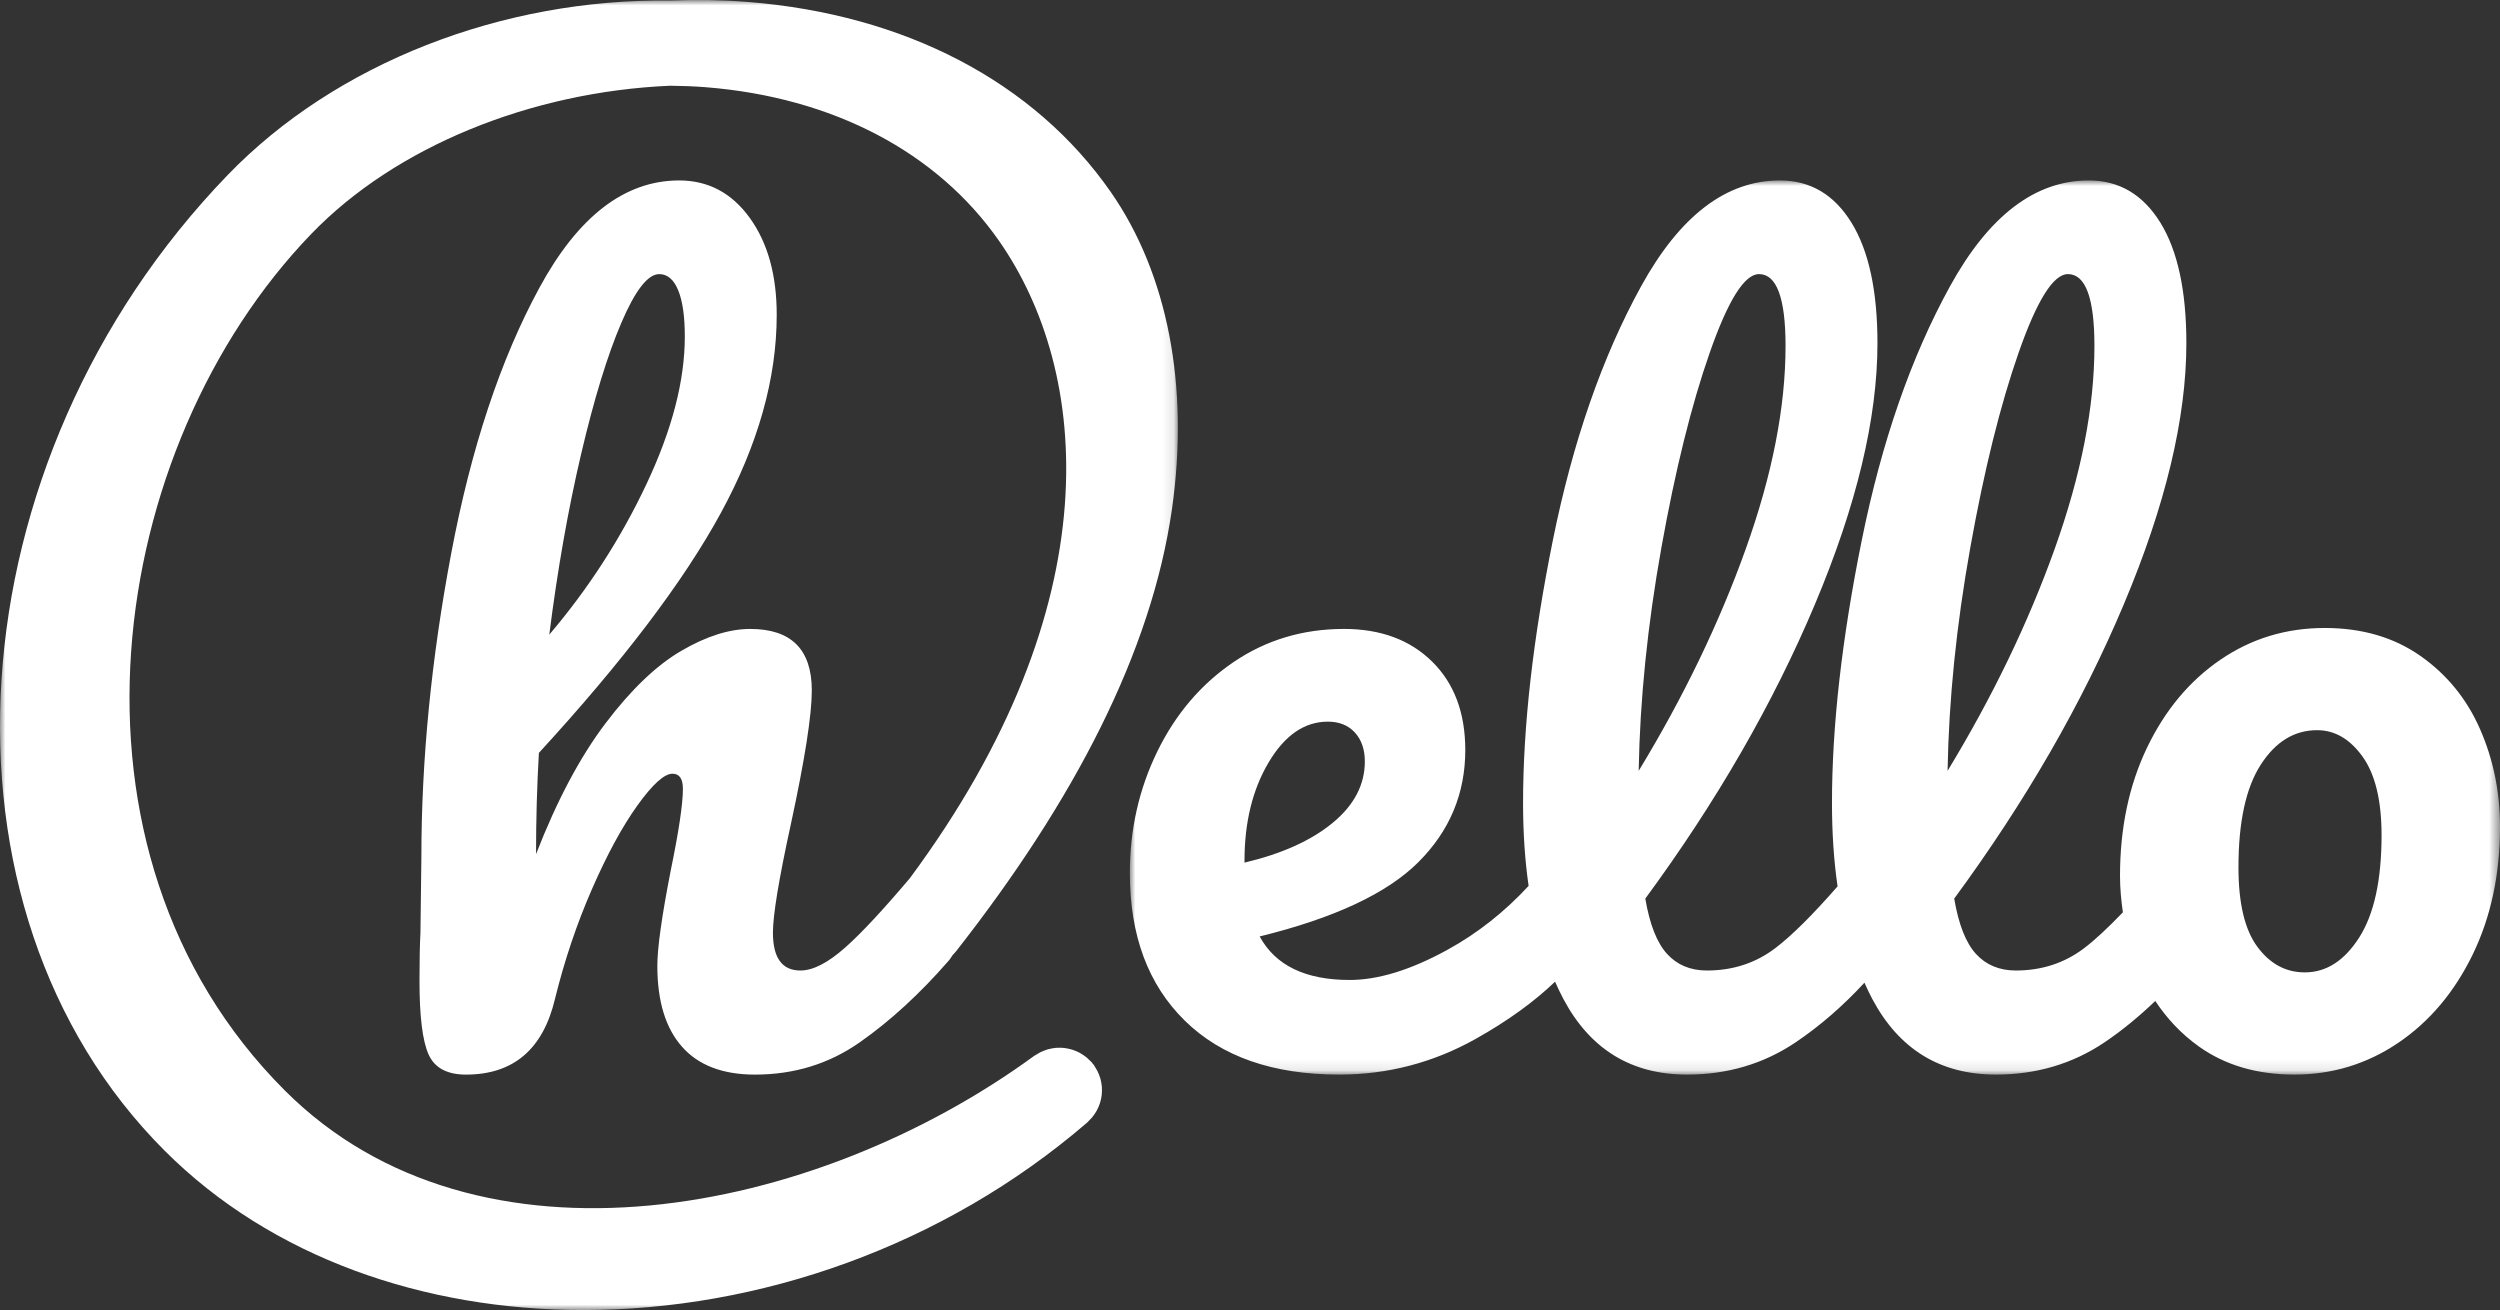 <?xml version="1.0" encoding="UTF-8"?>
<svg width="229px" height="120px" viewBox="0 0 229 120" version="1.1" xmlns="http://www.w3.org/2000/svg" xmlns:xlink="http://www.w3.org/1999/xlink">
    <rect x="0" y="0" width="229" height="120" fill="#333333" stroke="none"/>
    <title>Group 7</title>
    <defs>
        <polygon id="path-1" points="2.4669098e-14 0 125.506 0 125.506 81.904 2.4669098e-14 81.904"></polygon>
        <polygon id="path-3" points="0 0 107.892 0 107.892 120 0 120"></polygon>
    </defs>
    <g id="Cut-images" stroke="none" stroke-width="1" fill="none" fill-rule="evenodd">
        <g id="Group-7">
            <g id="Group-3" transform="translate(103.494, 16.528)">
                <mask id="mask-2" fill="white">
                    <use xlink:href="#path-1"></use>
                </mask>
                <g id="Clip-2"></g>
                <path d="M112.615,69.337 C111.256,71.475 109.591,72.543 107.624,72.543 C105.888,72.543 104.442,71.763 103.285,70.204 C102.127,68.643 101.549,66.217 101.549,62.923 C101.549,58.762 102.228,55.629 103.59,53.52 C104.948,51.41 106.67,50.356 108.754,50.356 C110.372,50.356 111.761,51.165 112.921,52.783 C114.077,54.402 114.657,56.798 114.657,59.976 C114.657,64.08 113.974,67.199 112.615,69.337 L112.615,69.337 Z M76.986,33.628 C78.258,26.521 79.734,20.571 81.413,15.773 C83.09,10.978 84.595,8.58 85.927,8.58 C87.546,8.58 88.356,10.777 88.356,15.167 C88.356,20.773 87.14,26.97 84.712,33.758 C82.281,40.547 79.01,47.323 74.903,54.083 C75.018,47.554 75.713,40.736 76.986,33.628 L76.986,33.628 Z M48.691,33.628 C49.964,26.521 51.439,20.571 53.119,15.773 C54.796,10.978 56.299,8.58 57.631,8.58 C59.251,8.58 60.062,10.777 60.062,15.167 C60.062,20.773 58.847,26.97 56.416,33.758 C53.987,40.547 50.717,47.323 46.609,54.083 C46.724,47.554 47.418,40.736 48.691,33.628 L48.691,33.628 Z M10.502,62.317 C10.502,58.793 11.239,55.788 12.716,53.303 C14.191,50.82 15.998,49.575 18.141,49.575 C19.182,49.575 20.006,49.909 20.614,50.573 C21.221,51.238 21.525,52.12 21.525,53.216 C21.525,55.354 20.541,57.232 18.574,58.85 C16.607,60.469 13.916,61.681 10.502,62.49 L10.502,62.317 Z M123.682,50.269 C122.468,47.495 120.644,45.257 118.214,43.552 C115.783,41.848 112.861,40.995 109.449,40.995 C105.917,40.995 102.735,41.963 99.901,43.899 C97.065,45.836 94.822,48.522 93.174,51.959 C91.524,55.397 90.699,59.313 90.699,63.703 C90.699,64.843 90.806,65.949 90.962,67.038 C89.622,68.437 88.422,69.561 87.402,70.334 C85.608,71.692 83.524,72.371 81.153,72.371 C79.648,72.371 78.432,71.864 77.507,70.854 C76.581,69.843 75.915,68.154 75.511,65.784 C82.048,56.887 87.229,47.902 91.046,38.828 C94.866,29.758 96.777,21.785 96.777,14.907 C96.777,10.111 95.98,6.428 94.39,3.856 C92.796,1.286 90.612,0 87.836,0 C82.916,0 78.678,3.236 75.12,9.706 C71.561,16.178 68.871,23.921 67.049,32.935 C65.224,41.949 64.315,49.98 64.315,57.029 C64.315,59.763 64.486,62.307 64.827,64.663 C62.567,67.25 60.644,69.171 59.107,70.334 C57.313,71.692 55.23,72.371 52.857,72.371 C51.352,72.371 50.137,71.864 49.213,70.854 C48.286,69.843 47.619,68.154 47.216,65.784 C53.755,56.887 58.933,47.902 62.753,38.828 C66.572,29.758 68.481,21.785 68.481,14.907 C68.481,10.111 67.684,6.428 66.094,3.856 C64.502,1.286 62.319,0 59.541,0 C54.623,0 50.385,3.236 46.826,9.706 C43.266,16.178 40.576,23.921 38.753,32.935 C36.931,41.949 36.019,49.98 36.019,57.029 C36.019,59.746 36.189,62.274 36.526,64.619 C34.345,66.981 31.861,68.96 29.033,70.507 C25.705,72.326 22.74,73.237 20.136,73.237 C16.086,73.237 13.336,71.909 11.89,69.25 C18.717,67.575 23.565,65.307 26.429,62.446 C29.294,59.587 30.726,56.162 30.726,52.175 C30.726,48.768 29.712,46.066 27.688,44.072 C25.661,42.078 22.971,41.082 19.616,41.082 C15.854,41.082 12.484,42.093 9.503,44.116 C6.524,46.139 4.194,48.87 2.517,52.306 C0.838,55.744 2.4669098e-14,59.457 2.4669098e-14,63.443 C2.4669098e-14,69.163 1.677,73.671 5.033,76.963 C8.39,80.258 13.106,81.904 19.182,81.904 C23.636,81.904 27.817,80.807 31.723,78.61 C34.618,76.982 37.023,75.243 38.949,73.394 C39.19,73.933 39.438,74.464 39.708,74.971 C42.168,79.594 45.943,81.904 51.036,81.904 C54.737,81.904 58.05,80.922 60.973,78.958 C63.205,77.456 65.309,75.629 67.289,73.487 C67.517,73.993 67.749,74.494 68.003,74.971 C70.462,79.594 74.236,81.904 79.329,81.904 C83.031,81.904 86.345,80.922 89.269,78.958 C90.891,77.866 92.439,76.589 93.929,75.159 C95.007,76.79 96.331,78.201 97.948,79.347 C100.348,81.053 103.256,81.904 106.67,81.904 C110.142,81.904 113.31,80.938 116.176,79.001 C119.038,77.065 121.309,74.378 122.988,70.941 C124.665,67.504 125.506,63.588 125.506,59.196 C125.506,56.02 124.897,53.042 123.682,50.269 L123.682,50.269 Z" id="Fill-1" fill="#FFFFFF" mask="url(#mask-2)"></path>
            </g>
            <g id="Group-6">
                <mask id="mask-4" fill="white">
                    <use xlink:href="#path-3"></use>
                </mask>
                <g id="Clip-5"></g>
                <path d="M53.224,41.62 C54.41,36.564 55.639,32.549 56.913,29.573 C58.186,26.597 59.344,25.109 60.385,25.109 C61.137,25.109 61.715,25.6 62.12,26.582 C62.526,27.565 62.729,28.981 62.729,30.829 C62.729,34.874 61.558,39.381 59.213,44.349 C56.87,49.32 53.903,53.914 50.316,58.131 C51.068,52.181 52.037,46.676 53.224,41.62 M100.932,99.556 C100.922,99.43 100.903,99.305 100.88,99.179 C100.859,99.058 100.835,98.937 100.801,98.818 C100.767,98.692 100.722,98.57 100.674,98.447 C100.63,98.333 100.583,98.219 100.525,98.107 C100.465,97.988 100.393,97.872 100.32,97.758 C100.276,97.691 100.248,97.62 100.201,97.555 C100.169,97.512 100.129,97.48 100.095,97.438 C100.062,97.396 100.04,97.351 100.005,97.311 C99.953,97.251 99.891,97.206 99.835,97.149 C99.74,97.051 99.644,96.956 99.539,96.869 C99.444,96.79 99.345,96.72 99.243,96.65 C99.134,96.575 99.024,96.504 98.907,96.44 C98.8,96.383 98.691,96.333 98.579,96.286 C98.459,96.234 98.338,96.187 98.213,96.148 C98.1,96.112 97.987,96.085 97.871,96.061 C97.741,96.032 97.612,96.008 97.48,95.993 C97.364,95.981 97.25,95.976 97.134,95.973 C97.001,95.97 96.868,95.972 96.733,95.982 C96.616,95.992 96.501,96.009 96.383,96.03 C96.254,96.051 96.127,96.077 95.998,96.113 C95.878,96.147 95.762,96.189 95.645,96.234 C95.525,96.28 95.407,96.33 95.291,96.388 C95.174,96.447 95.062,96.516 94.95,96.588 C94.882,96.632 94.808,96.661 94.741,96.711 C74.633,111.404 43.747,117.519 26.113,99.912 C4.095,77.924 9.715,40.892 28.53,21.41 C36.257,13.407 48.657,8.399 61.391,7.853 C62.477,7.866 63.563,7.902 64.645,7.988 C76.294,8.918 85.84,13.922 91.525,22.081 C99.844,34.017 101.958,55.302 83.35,80.435 C80.915,83.314 78.934,85.448 77.44,86.776 C75.848,88.192 74.475,88.899 73.317,88.899 C71.639,88.899 70.8,87.744 70.8,85.432 C70.8,83.816 71.35,80.492 72.449,75.465 C73.723,69.571 74.361,65.498 74.361,63.244 C74.361,59.489 72.479,57.611 68.719,57.611 C66.807,57.611 64.71,58.276 62.426,59.604 C60.139,60.934 57.825,63.144 55.482,66.234 C53.137,69.326 51.011,73.328 49.101,78.239 C49.101,75.061 49.189,71.97 49.362,68.965 C57.057,60.587 62.612,53.264 66.026,46.994 C69.441,40.725 71.147,34.672 71.147,28.836 C71.147,25.196 70.324,22.235 68.674,19.952 C67.024,17.67 64.868,16.529 62.209,16.529 C57.231,16.529 52.964,19.808 49.406,26.365 C45.846,32.924 43.155,41.028 41.334,50.677 C39.511,60.327 38.599,69.601 38.599,78.499 L38.513,85.432 C38.454,86.53 38.426,88.004 38.426,89.852 C38.426,93.089 38.699,95.328 39.25,96.569 C39.799,97.812 40.944,98.433 42.68,98.433 C47.02,98.433 49.738,96.122 50.837,91.499 C51.705,87.975 52.834,84.624 54.222,81.445 C55.611,78.268 57.001,75.711 58.389,73.775 C59.778,71.84 60.847,70.872 61.6,70.872 C62.236,70.872 62.554,71.334 62.554,72.258 C62.554,73.645 62.178,76.158 61.427,79.799 C60.615,83.959 60.212,86.849 60.212,88.466 C60.212,91.702 60.963,94.172 62.468,95.876 C63.972,97.581 66.201,98.433 69.153,98.433 C72.739,98.433 75.935,97.451 78.742,95.485 C81.548,93.522 84.282,91.009 86.946,87.946 C87.064,87.809 87.151,87.642 87.257,87.492 C87.365,87.376 87.475,87.267 87.578,87.134 C98.36,73.388 105.476,59.746 107.349,46.649 C108.958,35.402 106.965,25.077 101.738,17.575 C94.725,7.507 82.92,1.328 68.499,0.178 C66.143,-0.011 63.772,-0.042 61.408,0.05 C45.993,-0.145 30.743,5.795 20.864,16.023 C-4.492,42.282 -7.129,83.223 15.105,105.427 C24.87,115.178 38.794,120 53.437,120 C69.463,120 86.355,114.224 99.6,102.812 C99.66,102.76 99.703,102.698 99.759,102.644 C99.859,102.547 99.954,102.451 100.042,102.346 C100.123,102.249 100.195,102.149 100.265,102.046 C100.337,101.939 100.407,101.833 100.468,101.72 C100.53,101.607 100.583,101.492 100.632,101.374 C100.68,101.261 100.725,101.149 100.761,101.033 C100.801,100.91 100.83,100.786 100.857,100.66 C100.881,100.541 100.904,100.424 100.918,100.303 C100.932,100.177 100.938,100.05 100.939,99.923 C100.942,99.8 100.941,99.679 100.932,99.556" id="Fill-4" fill="#FFFFFF" mask="url(#mask-4)"></path>
            </g>
        </g>
    </g>
</svg>